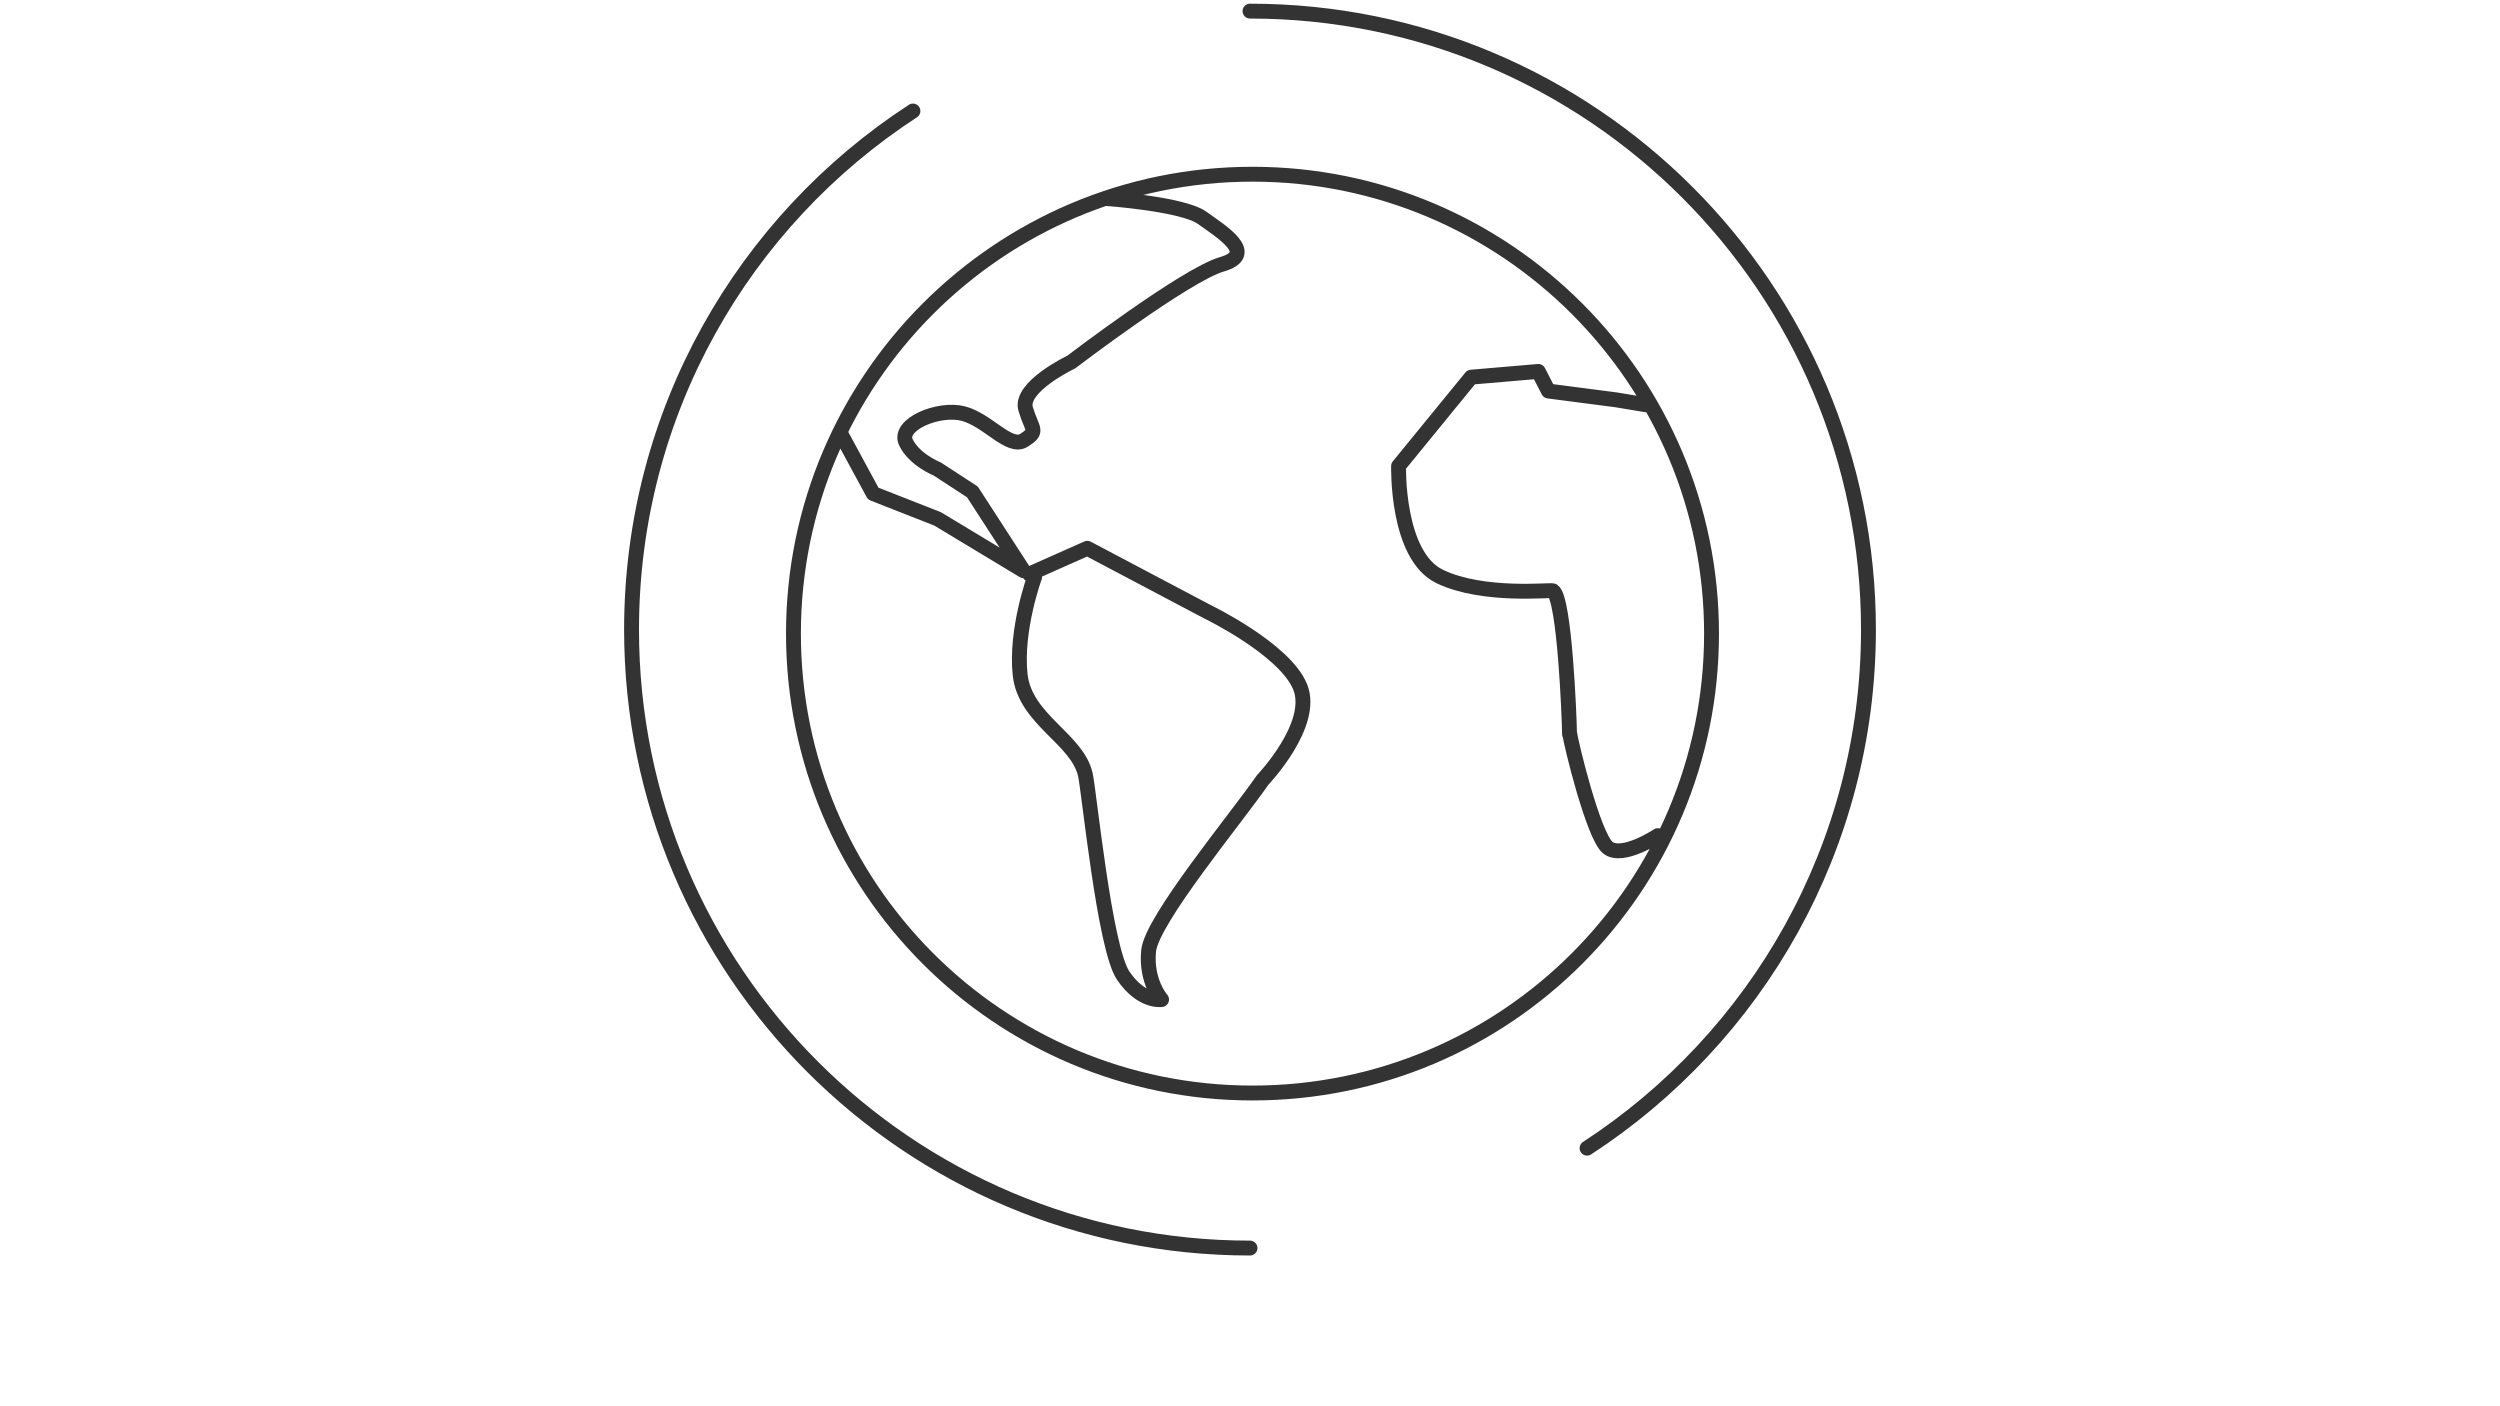<?xml version="1.0" encoding="UTF-8"?>
<svg id="Layer_1" xmlns="http://www.w3.org/2000/svg" version="1.1" viewBox="0 0 672 378">
  <!-- Generator: Adobe Illustrator 30.0.0, SVG Export Plug-In . SVG Version: 2.1.1 Build 123)  -->
  <defs>
    <style>
      .st0, .st1 {
        fill: none;
      }

      .st1 {
        stroke: #333;
        stroke-linecap: round;
        stroke-linejoin: round;
        stroke-width: 4px;
      }
    </style>
  </defs>
  <g>
    <path class="st1" d="M297.05,53.33s20.9,1.45,26.11,5.24c5.24,3.78,14.97,9.67,5.24,12.49-9.73,2.84-40.45,26.26-40.45,26.26,0,0-14.03,6.68-12.25,12.62,1.78,5.91,3.54,5.81-.4,8.38s-9.73-5.41-16.35-7.14-17.67,2.89-15.46,7.67c2.22,4.73,8.43,7.21,8.43,7.21l9.46,6.16,13.7,21.16-23.03-13.89-17.33-6.81-8.95-16.51M445.63,224.62s-9.51,6.32-13.43,3.24c-3.91-3.08-10.06-28.57-10.22-30.51h-.09c-.06-4.68-1.32-36.45-4.46-38.54-.49-.35-18.72,1.78-30.41-3.84-11.73-5.63-11.08-29.7-11.08-29.7l19.51-23.89,18.05-1.54,2.71,5.27,18.22,2.37,7.94,1.32M245.4,29.84c-45.53,29.65-75.64,81-75.64,139.4,0,91.8,74.43,166.24,166.24,166.24M426.6,308.63c45.53-29.65,75.64-81,75.64-139.4,0-91.8-74.43-166.24-166.24-166.24M460.06,170.32c0,68.2-55.23,123.48-123.39,123.48s-123.39-55.28-123.39-123.48,55.25-123.49,123.39-123.49,123.39,55.28,123.39,123.48h0ZM276.7,154.3l15.57-6.92,32.24,17.03s20.84,10.06,24.97,20.22-10.06,25-10.06,25c-7.02,10.19-29.86,37.68-30.67,45.94-.83,8.25,3.48,13.11,3.48,13.11,0,0-5.35.92-10.35-6.49-4.99-7.45-9.11-49.35-10.13-53.94-2.16-9.7-16.25-14.81-17.54-26.91s3.89-26.24,3.89-26.24l-1.32-.81h-.08Z"/>
    <rect class="st0" width="672" height="378"/>
  </g>
  <rect class="st0" width="672" height="378"/>
</svg>